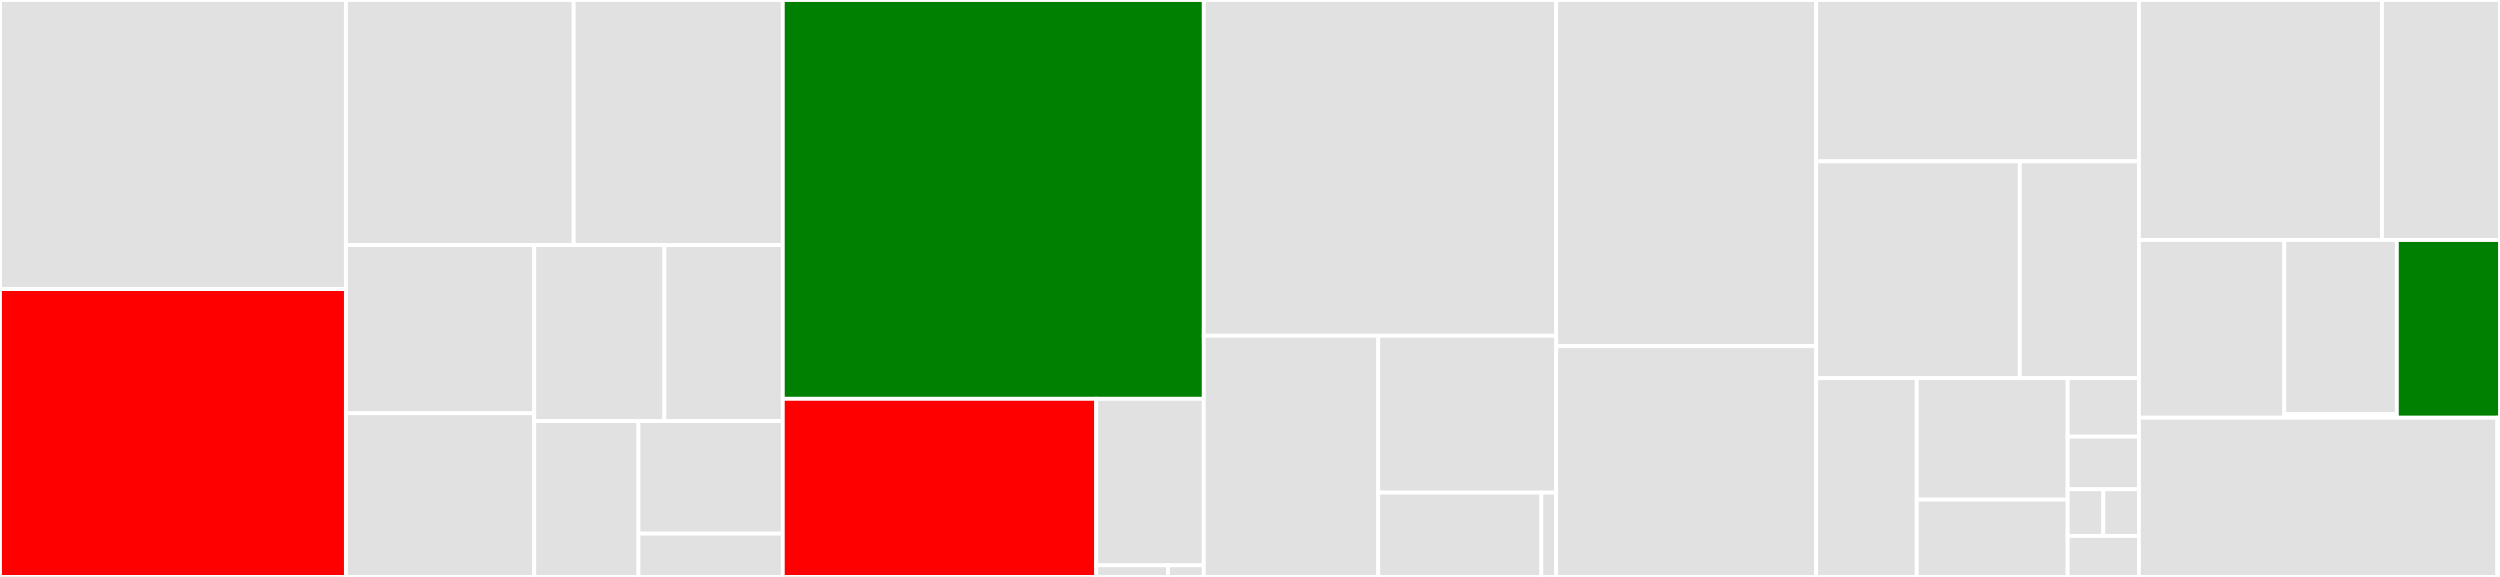 <svg baseProfile="full" width="650" height="150" viewBox="0 0 650 150" version="1.1"
xmlns="http://www.w3.org/2000/svg" xmlns:ev="http://www.w3.org/2001/xml-events"
xmlns:xlink="http://www.w3.org/1999/xlink">

<rect x="0" y="0" width="650" height="150" fill="#333333" stroke="none"/>

<style>rect.s{mask:url(#mask);}</style>
<defs>
  <pattern id="white" width="4" height="4" patternUnits="userSpaceOnUse" patternTransform="rotate(45)">
    <rect width="2" height="2" transform="translate(0,0)" fill="white"></rect>
  </pattern>
  <mask id="mask">
    <rect x="0" y="0" width="100%" height="100%" fill="url(#white)"></rect>
  </mask>
</defs>

<rect x="0" y="0" width="89.934" height="75.157" fill="#e1e1e1" stroke="white" stroke-width="1" class=" tooltipped" data-content="test/TestInteractiveCLI.cpp"><title>test/TestInteractiveCLI.cpp</title></rect>
<rect x="0" y="75.157" width="89.934" height="74.843" fill="red" stroke="white" stroke-width="1" class=" tooltipped" data-content="test/TestGUI.cpp"><title>test/TestGUI.cpp</title></rect>
<rect x="89.934" y="0" width="59.226" height="63.719" fill="#e1e1e1" stroke="white" stroke-width="1" class=" tooltipped" data-content="test/TestCLIArgs.cpp"><title>test/TestCLIArgs.cpp</title></rect>
<rect x="149.16" y="0" width="54.364" height="63.719" fill="#e1e1e1" stroke="white" stroke-width="1" class=" tooltipped" data-content="test/TestHulaRingBuffer.cpp"><title>test/TestHulaRingBuffer.cpp</title></rect>
<rect x="89.934" y="63.719" width="48.961" height="43.716" fill="#e1e1e1" stroke="white" stroke-width="1" class=" tooltipped" data-content="test/TestOSAudio.cpp"><title>test/TestOSAudio.cpp</title></rect>
<rect x="89.934" y="107.435" width="48.961" height="42.565" fill="#e1e1e1" stroke="white" stroke-width="1" class=" tooltipped" data-content="test/TestWindowsAudio.cpp"><title>test/TestWindowsAudio.cpp</title></rect>
<rect x="138.895" y="63.719" width="33.853" height="45.755" fill="#e1e1e1" stroke="white" stroke-width="1" class=" tooltipped" data-content="test/TestUpdater.cpp"><title>test/TestUpdater.cpp</title></rect>
<rect x="172.748" y="63.719" width="30.776" height="45.755" fill="#e1e1e1" stroke="white" stroke-width="1" class=" tooltipped" data-content="test/TestTransport.cpp"><title>test/TestTransport.cpp</title></rect>
<rect x="138.895" y="109.474" width="27.102" height="40.526" fill="#e1e1e1" stroke="white" stroke-width="1" class=" tooltipped" data-content="test/TestOSXAudio.cpp"><title>test/TestOSXAudio.cpp</title></rect>
<rect x="165.997" y="109.474" width="37.527" height="29.269" fill="#e1e1e1" stroke="white" stroke-width="1" class=" tooltipped" data-content="test/TestController.cpp"><title>test/TestController.cpp</title></rect>
<rect x="165.997" y="138.743" width="37.527" height="11.257" fill="#e1e1e1" stroke="white" stroke-width="1" class=" tooltipped" data-content="test/TestRecord.cpp"><title>test/TestRecord.cpp</title></rect>
<rect x="203.524" y="0" width="109.46" height="103.688" fill="green" stroke="white" stroke-width="1" class=" tooltipped" data-content="ui/gui/QMLBridge.cpp"><title>ui/gui/QMLBridge.cpp</title></rect>
<rect x="203.524" y="103.688" width="81.487" height="46.312" fill="red" stroke="white" stroke-width="1" class=" tooltipped" data-content="ui/gui/FFTRealPair.cpp"><title>ui/gui/FFTRealPair.cpp</title></rect>
<rect x="285.011" y="103.688" width="27.973" height="43.292" fill="#e1e1e1" stroke="white" stroke-width="1" class=" tooltipped" data-content="ui/gui/SystemTrayIcon.cpp"><title>ui/gui/SystemTrayIcon.cpp</title></rect>
<rect x="285.011" y="146.98" width="18.649" height="3.02" fill="#e1e1e1" stroke="white" stroke-width="1" class=" tooltipped" data-content="ui/gui/SystemTrayIcon.h"><title>ui/gui/SystemTrayIcon.h</title></rect>
<rect x="303.659" y="146.98" width="9.324" height="3.02" fill="#e1e1e1" stroke="white" stroke-width="1" class=" tooltipped" data-content="ui/gui/QMLBridge.h"><title>ui/gui/QMLBridge.h</title></rect>
<rect x="312.984" y="0" width="91.623" height="87.295" fill="#e1e1e1" stroke="white" stroke-width="1" class=" tooltipped" data-content="ui/cli/InteractiveCLI.cpp"><title>ui/cli/InteractiveCLI.cpp</title></rect>
<rect x="312.984" y="87.295" width="45.363" height="62.705" fill="#e1e1e1" stroke="white" stroke-width="1" class=" tooltipped" data-content="ui/cli/CLICommon.h"><title>ui/cli/CLICommon.h</title></rect>
<rect x="358.346" y="87.295" width="46.261" height="40.789" fill="#e1e1e1" stroke="white" stroke-width="1" class=" tooltipped" data-content="ui/cli/CLIArgs.h"><title>ui/cli/CLIArgs.h</title></rect>
<rect x="358.346" y="128.084" width="42.406" height="21.916" fill="#e1e1e1" stroke="white" stroke-width="1" class=" tooltipped" data-content="ui/cli/CLICommands.h"><title>ui/cli/CLICommands.h</title></rect>
<rect x="400.752" y="128.084" width="3.855" height="21.916" fill="#e1e1e1" stroke="white" stroke-width="1" class=" tooltipped" data-content="ui/cli/InteractiveCLI.h"><title>ui/cli/InteractiveCLI.h</title></rect>
<rect x="404.607" y="0" width="67.591" height="90" fill="#e1e1e1" stroke="white" stroke-width="1" class=" tooltipped" data-content="audio/WindowsAudio.cpp"><title>audio/WindowsAudio.cpp</title></rect>
<rect x="404.607" y="90" width="67.591" height="60" fill="#e1e1e1" stroke="white" stroke-width="1" class=" tooltipped" data-content="audio/OSXAudio.cpp"><title>audio/OSXAudio.cpp</title></rect>
<rect x="472.198" y="0" width="83.925" height="41.946" fill="#e1e1e1" stroke="white" stroke-width="1" class=" tooltipped" data-content="audio/LinuxAudio.cpp"><title>audio/LinuxAudio.cpp</title></rect>
<rect x="472.198" y="41.946" width="52.953" height="56.376" fill="#e1e1e1" stroke="white" stroke-width="1" class=" tooltipped" data-content="audio/OSAudio.cpp"><title>audio/OSAudio.cpp</title></rect>
<rect x="525.151" y="41.946" width="30.972" height="56.376" fill="#e1e1e1" stroke="white" stroke-width="1" class=" tooltipped" data-content="audio/Controller.cpp"><title>audio/Controller.cpp</title></rect>
<rect x="472.198" y="98.322" width="26.159" height="51.678" fill="#e1e1e1" stroke="white" stroke-width="1" class=" tooltipped" data-content="audio/HulaAudioSettings.cpp"><title>audio/HulaAudioSettings.cpp</title></rect>
<rect x="498.357" y="98.322" width="39.238" height="31.581" fill="#e1e1e1" stroke="white" stroke-width="1" class=" tooltipped" data-content="audio/HulaRingBuffer.cpp"><title>audio/HulaRingBuffer.cpp</title></rect>
<rect x="498.357" y="129.903" width="39.238" height="20.097" fill="#e1e1e1" stroke="white" stroke-width="1" class=" tooltipped" data-content="audio/Device.cpp"><title>audio/Device.cpp</title></rect>
<rect x="537.595" y="98.322" width="18.529" height="15.199" fill="#e1e1e1" stroke="white" stroke-width="1" class=" tooltipped" data-content="audio/include/hlaudio/internal/HulaRingBuffer.h"><title>audio/include/hlaudio/internal/HulaRingBuffer.h</title></rect>
<rect x="537.595" y="113.522" width="18.529" height="13.679" fill="#e1e1e1" stroke="white" stroke-width="1" class=" tooltipped" data-content="audio/include/hlaudio/internal/HulaAudioError.h"><title>audio/include/hlaudio/internal/HulaAudioError.h</title></rect>
<rect x="537.595" y="127.201" width="9.265" height="12.159" fill="#e1e1e1" stroke="white" stroke-width="1" class=" tooltipped" data-content="audio/include/hlaudio/internal/OSAudio.h"><title>audio/include/hlaudio/internal/OSAudio.h</title></rect>
<rect x="546.859" y="127.201" width="9.265" height="12.159" fill="#e1e1e1" stroke="white" stroke-width="1" class=" tooltipped" data-content="audio/include/hlaudio/internal/Device.h"><title>audio/include/hlaudio/internal/Device.h</title></rect>
<rect x="537.595" y="139.36" width="18.529" height="10.64" fill="#e1e1e1" stroke="white" stroke-width="1" class=" tooltipped" data-content="audio/WindowsAudio.h"><title>audio/WindowsAudio.h</title></rect>
<rect x="556.124" y="0" width="63.186" height="62.4" fill="#e1e1e1" stroke="white" stroke-width="1" class=" tooltipped" data-content="control/Transport.cpp"><title>control/Transport.cpp</title></rect>
<rect x="619.31" y="0" width="30.69" height="62.4" fill="#e1e1e1" stroke="white" stroke-width="1" class=" tooltipped" data-content="control/Export.cpp"><title>control/Export.cpp</title></rect>
<rect x="556.124" y="62.4" width="37.794" height="46.2" fill="#e1e1e1" stroke="white" stroke-width="1" class=" tooltipped" data-content="control/Record.cpp"><title>control/Record.cpp</title></rect>
<rect x="593.918" y="62.4" width="29.26" height="45.238" fill="#e1e1e1" stroke="white" stroke-width="1" class=" tooltipped" data-content="control/include/hlcontrol/internal/HulaControlError.h"><title>control/include/hlcontrol/internal/HulaControlError.h</title></rect>
<rect x="593.918" y="107.638" width="29.26" height="0.962" fill="#e1e1e1" stroke="white" stroke-width="1" class=" tooltipped" data-content="control/include/hlcontrol/internal/Transport.h"><title>control/include/hlcontrol/internal/Transport.h</title></rect>
<rect x="623.178" y="62.4" width="26.822" height="46.2" fill="green" stroke="white" stroke-width="1" class=" tooltipped" data-content="control/HulaSettings.cpp"><title>control/HulaSettings.cpp</title></rect>
<rect x="556.124" y="108.6" width="93.196" height="41.4" fill="#e1e1e1" stroke="white" stroke-width="1" class=" tooltipped" data-content="launcher/Updater.cpp"><title>launcher/Updater.cpp</title></rect>
<rect x="649.32" y="108.6" width="0.68" height="41.4" fill="#e1e1e1" stroke="white" stroke-width="1" class=" tooltipped" data-content="launcher/Updater.h"><title>launcher/Updater.h</title></rect>
</svg>